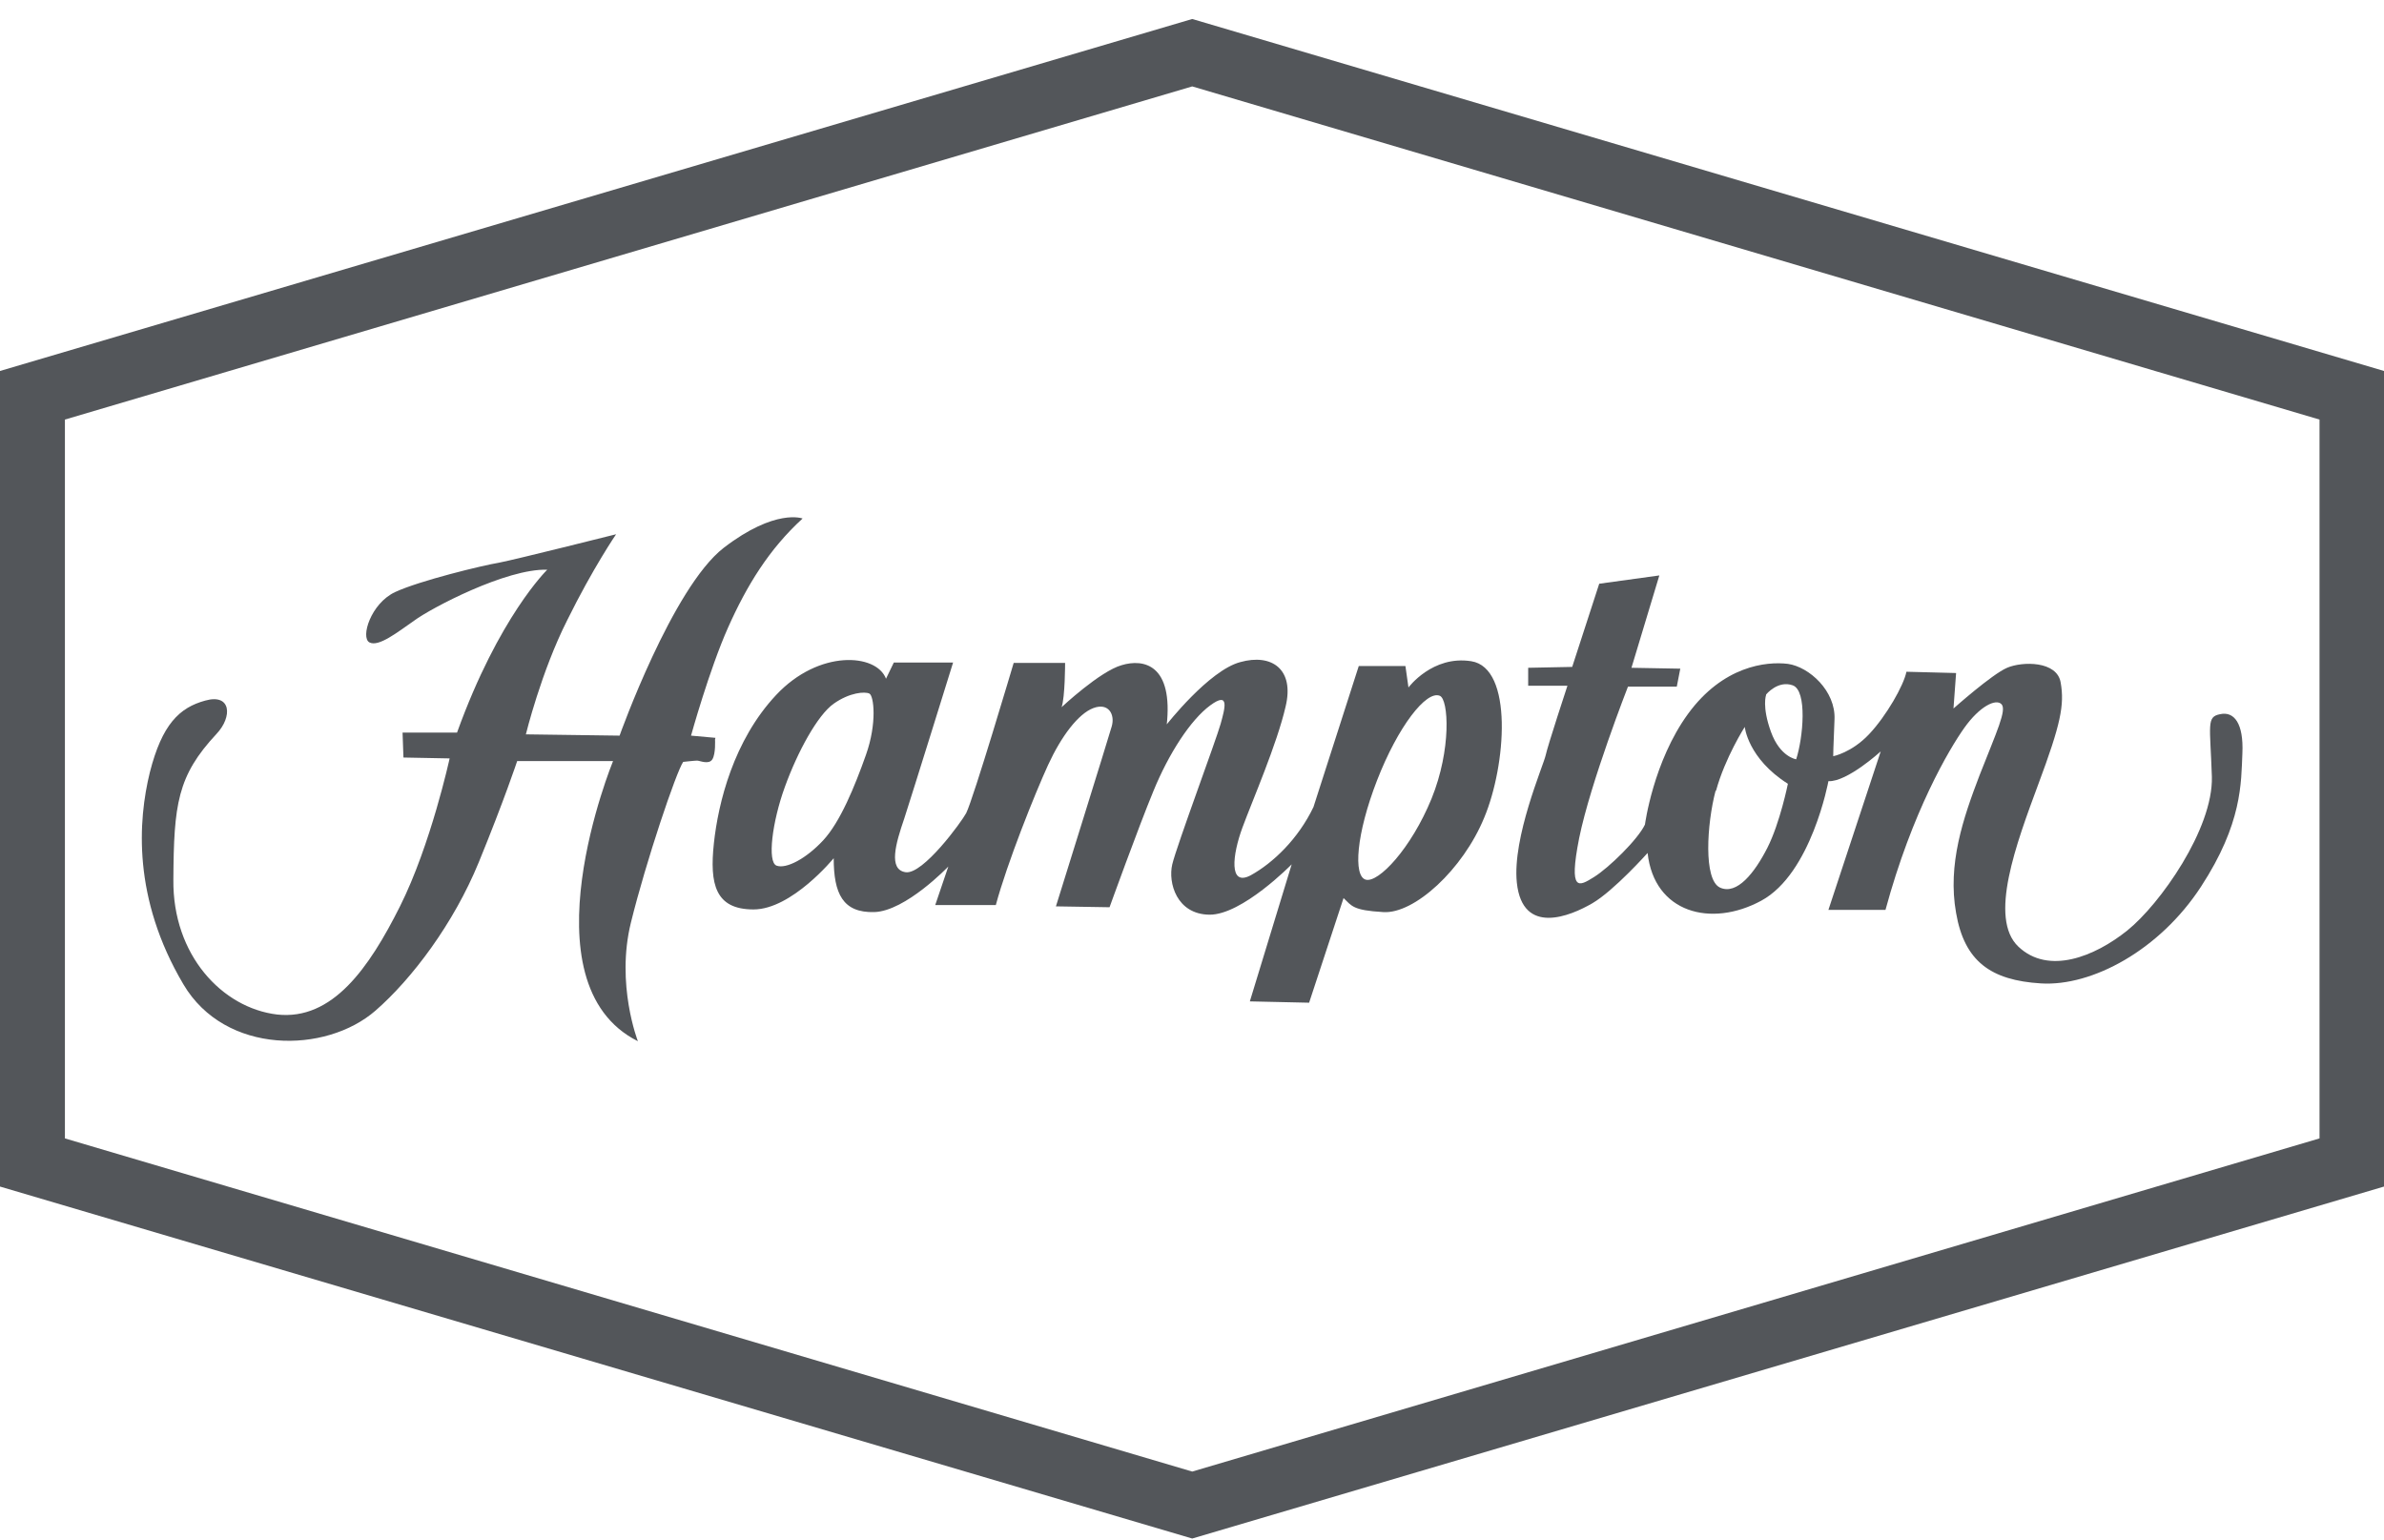<svg width="65" height="42" viewBox="0 0 65 42" fill="none" xmlns="http://www.w3.org/2000/svg">
<path d="M32.506 0.518L0 10.115V32.353L32.506 41.95L65 32.353V10.115L32.506 0.518ZM63.242 31.04L32.506 40.124L1.77 31.04V11.44L32.506 2.356L63.242 11.44V31.04Z" fill="#53565A"/>
<path d="M41.357 24.069C41.512 25.525 42.819 24.976 43.413 24.63C44.007 24.284 44.922 23.257 44.922 23.257C45.1 24.893 46.656 25.299 48.022 24.558C49.389 23.818 49.852 21.3 49.852 21.3C50.363 21.324 51.278 20.488 51.278 20.488L49.852 24.809H51.408C52.133 22.135 53.143 20.428 53.559 19.843C53.975 19.259 54.414 19.044 54.569 19.199C54.723 19.354 54.438 19.951 53.975 21.133C53.523 22.314 53.096 23.568 53.333 24.893C53.559 26.206 54.272 26.731 55.65 26.814C57.04 26.898 58.882 25.907 60.01 24.177C61.139 22.446 61.103 21.348 61.139 20.536C61.175 19.724 60.913 19.39 60.533 19.473C60.153 19.545 60.26 19.76 60.307 21.18C60.343 22.601 58.893 24.654 58.002 25.37C57.111 26.086 55.852 26.588 55.032 25.812C54.212 25.036 54.973 23.007 55.579 21.371C56.185 19.748 56.291 19.223 56.185 18.614C56.09 18.017 55.139 18.029 54.723 18.208C54.307 18.387 53.262 19.318 53.262 19.318L53.333 18.351L51.979 18.316C51.907 18.686 51.432 19.521 50.957 20.023C50.482 20.524 49.983 20.619 49.983 20.619C49.983 20.619 49.983 20.393 50.018 19.617C50.054 18.841 49.329 18.184 48.747 18.101C48.153 18.029 46.977 18.16 46.026 19.462C45.076 20.763 44.85 22.482 44.85 22.482C44.66 22.887 43.864 23.663 43.46 23.914C43.056 24.165 42.759 24.355 43.056 22.852C43.365 21.335 44.387 18.721 44.387 18.721H45.718L45.813 18.232L44.482 18.208L45.242 15.69L43.603 15.916L42.866 18.184L41.666 18.208V18.698H42.736C42.736 18.698 42.201 20.321 42.142 20.596C42.082 20.87 41.227 22.84 41.357 24.069ZM48.153 18.936C48.153 18.936 48.474 18.542 48.878 18.686C49.282 18.829 49.163 20.118 48.973 20.703C48.973 20.703 48.533 20.643 48.284 19.951C48.034 19.259 48.153 18.948 48.153 18.948M46.787 21.562C47.036 20.655 47.571 19.82 47.571 19.82C47.571 19.82 47.654 20.679 48.747 21.371C48.747 21.371 48.533 22.434 48.189 23.114C47.844 23.794 47.357 24.415 46.894 24.2C46.442 23.985 46.537 22.47 46.775 21.562" fill="#53565A"/>
<path d="M19.506 20.118L18.841 20.058C18.841 20.058 19.34 18.256 19.851 17.11C20.362 15.964 20.968 14.973 21.883 14.138C21.883 14.138 21.146 13.851 19.732 14.937C18.33 16.024 16.893 20.058 16.893 20.058L14.338 20.023C14.338 20.023 14.754 18.316 15.467 16.907C16.168 15.486 16.798 14.567 16.798 14.567C16.798 14.567 14.041 15.26 13.602 15.343C13.162 15.415 11.44 15.833 10.774 16.143C10.109 16.453 9.824 17.384 10.073 17.516C10.323 17.647 10.834 17.241 11.297 16.919C11.748 16.585 13.804 15.498 14.921 15.534C14.921 15.534 13.602 16.811 12.461 19.975H10.976L11 20.655L12.259 20.679C12.259 20.679 11.748 23.031 10.905 24.714C10.061 26.397 9.063 27.829 7.554 27.662C6.057 27.483 4.703 26.039 4.727 23.985C4.739 21.932 4.834 21.157 5.903 20.011C6.343 19.545 6.307 18.901 5.594 19.103C4.893 19.294 4.418 19.748 4.085 21.061C3.764 22.374 3.61 24.487 5 26.838C6.141 28.772 8.885 28.736 10.239 27.555C11.226 26.695 12.366 25.191 13.055 23.508C13.744 21.825 14.101 20.751 14.101 20.751H16.715C16.715 20.751 14.231 26.803 17.392 28.39C17.392 28.39 16.786 26.838 17.202 25.155C17.617 23.472 18.437 21.049 18.627 20.774C18.627 20.774 18.936 20.739 19.008 20.739C19.079 20.739 19.328 20.858 19.423 20.703C19.518 20.548 19.495 20.166 19.495 20.166" fill="#53565A"/>
<path d="M31.808 19.795C31.998 18.112 31.178 17.957 30.584 18.136C29.99 18.303 28.945 19.282 28.945 19.282C29.04 19.008 29.04 18.076 29.04 18.076H27.638C27.638 18.076 26.533 21.801 26.343 22.171C26.224 22.398 25.166 23.854 24.691 23.782C24.216 23.711 24.418 23.006 24.656 22.314C24.881 21.622 25.986 18.065 25.986 18.065H24.37L24.157 18.506C23.895 17.814 22.327 17.706 21.163 18.948C19.998 20.189 19.582 21.896 19.464 22.994C19.345 24.105 19.499 24.797 20.545 24.797C21.59 24.797 22.731 23.4 22.731 23.4C22.731 24.367 22.98 24.892 23.836 24.869C24.691 24.845 25.856 23.627 25.856 23.627L25.499 24.678H27.151C27.459 23.532 28.22 21.634 28.576 20.858C28.933 20.082 29.396 19.461 29.812 19.306C30.228 19.151 30.406 19.485 30.311 19.807C30.216 20.142 28.79 24.713 28.79 24.713L30.252 24.737C30.252 24.737 31.036 22.565 31.451 21.562C31.867 20.547 32.461 19.628 32.996 19.234C33.531 18.84 33.4 19.306 33.281 19.736C33.162 20.166 32.081 23.066 31.962 23.567C31.843 24.069 32.081 24.928 32.972 24.94C33.863 24.952 35.218 23.567 35.218 23.567L34.077 27.304L35.693 27.34L36.632 24.487C36.857 24.701 36.881 24.821 37.713 24.869C38.556 24.928 39.887 23.711 40.469 22.29C41.063 20.87 41.265 18.208 40.113 18.029C39.055 17.862 38.402 18.745 38.402 18.745L38.319 18.16H37.047L35.812 22.004C35.396 22.875 34.707 23.532 34.101 23.866C33.495 24.188 33.602 23.305 33.875 22.565C34.148 21.825 34.814 20.297 35.051 19.27C35.301 18.244 34.671 17.814 33.816 18.053C32.96 18.279 31.796 19.771 31.796 19.771M23.61 20.583C23.301 21.455 22.909 22.41 22.446 22.911C21.982 23.412 21.436 23.699 21.174 23.603C20.913 23.508 21.056 22.398 21.4 21.455C21.745 20.5 22.291 19.497 22.731 19.187C23.171 18.876 23.586 18.852 23.705 18.912C23.824 18.972 23.919 19.712 23.61 20.583ZM37.546 21.276C38.117 19.807 38.889 18.817 39.257 18.972C39.495 19.067 39.578 20.428 39.031 21.777C38.473 23.138 37.582 24.081 37.237 23.985C36.893 23.89 36.976 22.744 37.546 21.276Z" fill="#53565A"/>
</svg>

